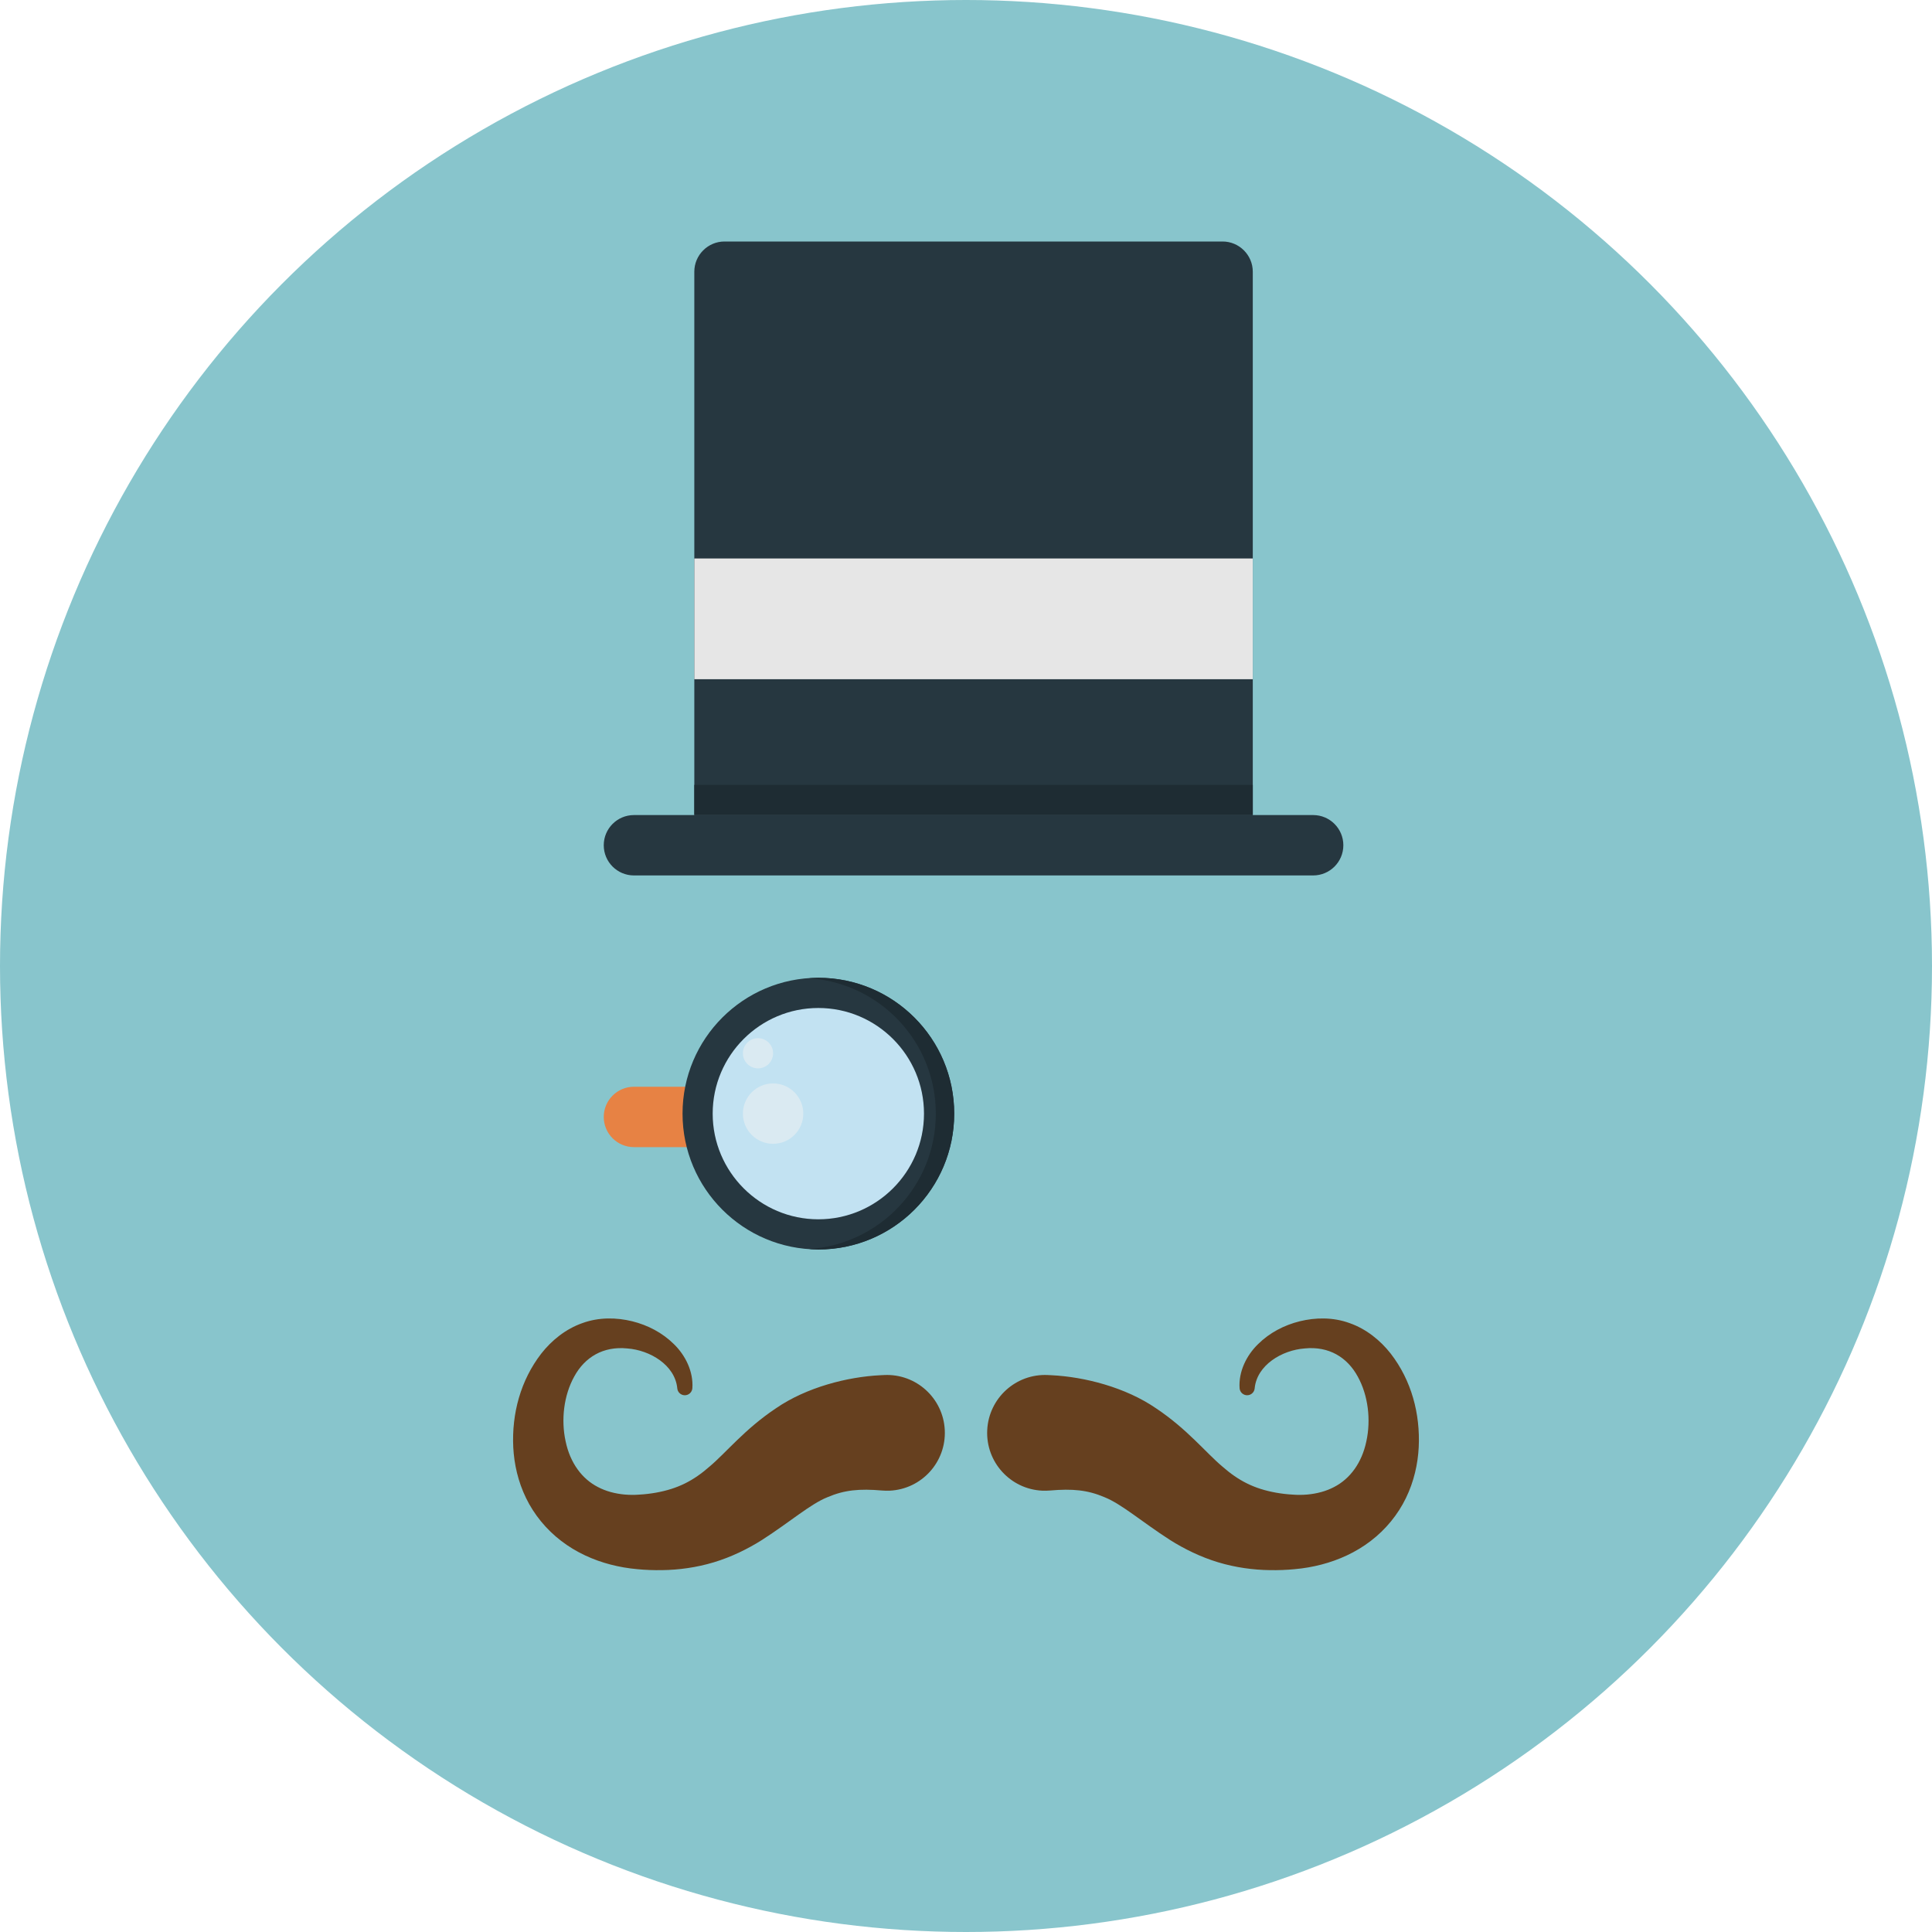 <?xml version="1.0" encoding="iso-8859-1"?>
<!-- Generator: Adobe Illustrator 19.0.0, SVG Export Plug-In . SVG Version: 6.00 Build 0)  -->
<svg version="1.1" id="Layer_1" xmlns="http://www.w3.org/2000/svg" xmlns:xlink="http://www.w3.org/1999/xlink" x="0px" y="0px"
	 viewBox="0 0 512 512" style="enable-background:new 0 0 512 512;" xml:space="preserve">
<circle style="fill:#88C5CC;" cx="256" cy="256" r="256"/>
<g>
	<path style="fill:#66401F;" d="M233.72,395c-5.924-0.512-9.92-0.156-14.444,1.78c-4.532,1.82-9.752,6.436-17.32,11.312
		c-3.76,2.38-8.172,4.548-12.768,5.928c-4.6,1.392-9.296,2.02-13.744,2.084c-2.216,0.032-4.428-0.048-6.5-0.252
		c-2.56-0.228-4.768-0.62-7.112-1.22c-4.608-1.192-9.18-3.248-13.124-6.288c-3.948-3.016-7.2-6.996-9.304-11.352
		c-2.124-4.36-3.152-9-3.384-13.448c-0.424-8.892,1.92-17.696,7.408-24.812c2.744-3.508,6.496-6.552,10.912-8.096
		c4.436-1.62,9.112-1.488,13.192-0.488c4.148,1.024,8.024,3.052,11.072,6.072c3.032,2.948,5.184,7.264,4.88,11.672
		c-0.08,1.104-1.036,1.936-2.14,1.86c-0.988-0.068-1.76-0.844-1.856-1.796l-0.004-0.064c-0.612-6.148-7.236-10.092-13.236-10.54
		c-6.404-0.648-11.288,2.332-14.068,7.44c-2.8,5.044-3.52,11.532-2.288,17.16c1.188,5.72,4.332,9.96,8.556,12.124
		c2.108,1.112,4.52,1.756,7.084,1.992c1.256,0.112,2.704,0.12,3.804,0.024c1.592-0.08,3.048-0.268,4.488-0.516
		c5.828-1.044,9.948-3.172,14.236-6.94c4.352-3.656,9.3-9.904,17.56-15.416c8.132-5.592,19.012-8.348,27.712-8.772l0.98-0.048
		c8.46-0.412,15.652,6.116,16.064,14.58s-6.112,15.652-14.576,16.064C235.116,395.072,234.368,395.056,233.72,395z"/>
	<path style="fill:#66401F;" d="M278.28,395c5.92-0.512,9.916-0.156,14.444,1.78c4.532,1.82,9.752,6.436,17.32,11.312
		c3.756,2.38,8.172,4.548,12.764,5.928c4.6,1.392,9.296,2.02,13.744,2.084c2.22,0.032,4.428-0.048,6.5-0.252
		c2.564-0.228,4.768-0.62,7.112-1.22c4.604-1.192,9.18-3.248,13.124-6.288c3.948-3.016,7.2-6.996,9.3-11.352
		c2.124-4.36,3.156-9,3.388-13.448c0.424-8.892-1.916-17.696-7.412-24.812c-2.744-3.508-6.492-6.552-10.912-8.096
		c-4.432-1.62-9.112-1.488-13.192-0.488c-4.148,1.024-8.024,3.052-11.072,6.072c-3.036,2.948-5.188,7.264-4.884,11.672
		c0.08,1.104,1.04,1.936,2.14,1.86c0.988-0.068,1.756-0.844,1.856-1.796l0.004-0.064c0.612-6.148,7.236-10.092,13.236-10.54
		c6.408-0.648,11.288,2.332,14.072,7.44c2.796,5.044,3.52,11.532,2.288,17.16c-1.188,5.72-4.336,9.96-8.556,12.124
		c-2.108,1.112-4.524,1.756-7.084,1.992c-1.256,0.112-2.704,0.12-3.804,0.024c-1.592-0.08-3.048-0.268-4.488-0.516
		c-5.828-1.044-9.948-3.172-14.24-6.94c-4.352-3.656-9.296-9.904-17.556-15.416c-8.132-5.592-19.016-8.348-27.716-8.772
		l-0.968-0.048c-8.46-0.412-15.648,6.116-16.064,14.58s6.108,15.652,14.576,16.064C276.884,395.072,277.632,395.056,278.28,395z"/>
</g>
<path style="fill:#E78244;" d="M184,304h-16c-4.416,0-8-3.584-8-8s3.584-8,8-8h16c4.416,0,8,3.584,8,8S188.416,304,184,304z"/>
<circle style="fill:#263740;" cx="216.88" cy="295.12" r="36"/>
<path style="fill:#1E2C33;" d="M216.868,259.128c-0.824,0-1.628,0.068-2.436,0.12c18.744,1.26,33.568,16.824,33.568,35.884
	s-14.824,34.616-33.568,35.876c0.808,0.056,1.612,0.124,2.436,0.124c19.884,0,36-16.112,36-36
	C252.868,275.244,236.752,259.128,216.868,259.128z"/>
<path style="fill:#C2E2F2;" d="M216.868,323.128c-15.436,0-28-12.56-28-28s12.56-28,28-28s28,12.564,28,28
	C244.872,310.572,232.308,323.128,216.868,323.128z"/>
<g>
	<circle style="fill:#DAEAF2;" cx="200.88" cy="279.128" r="4"/>
	<circle style="fill:#DAEAF2;" cx="204.88" cy="295.12" r="8"/>
</g>
<g>
	<path style="fill:#263740;" d="M184,216V72c0-4.4,3.6-8,8-8h132c4.4,0,8,3.6,8,8v144H184z"/>
	<path style="fill:#263740;" d="M348,232H168c-4.416,0-8-3.584-8-8s3.584-8,8-8h180c4.416,0,8,3.584,8,8S352.416,232,348,232z"/>
</g>
<rect x="184" y="148" style="fill:#E6E6E6;" width="148" height="32"/>
<rect x="184" y="208" style="fill:#1E2C33;" width="148" height="8"/>
<g>
</g>
<g>
</g>
<g>
</g>
<g>
</g>
<g>
</g>
<g>
</g>
<g>
</g>
<g>
</g>
<g>
</g>
<g>
</g>
<g>
</g>
<g>
</g>
<g>
</g>
<g>
</g>
<g>
</g>
</svg>
